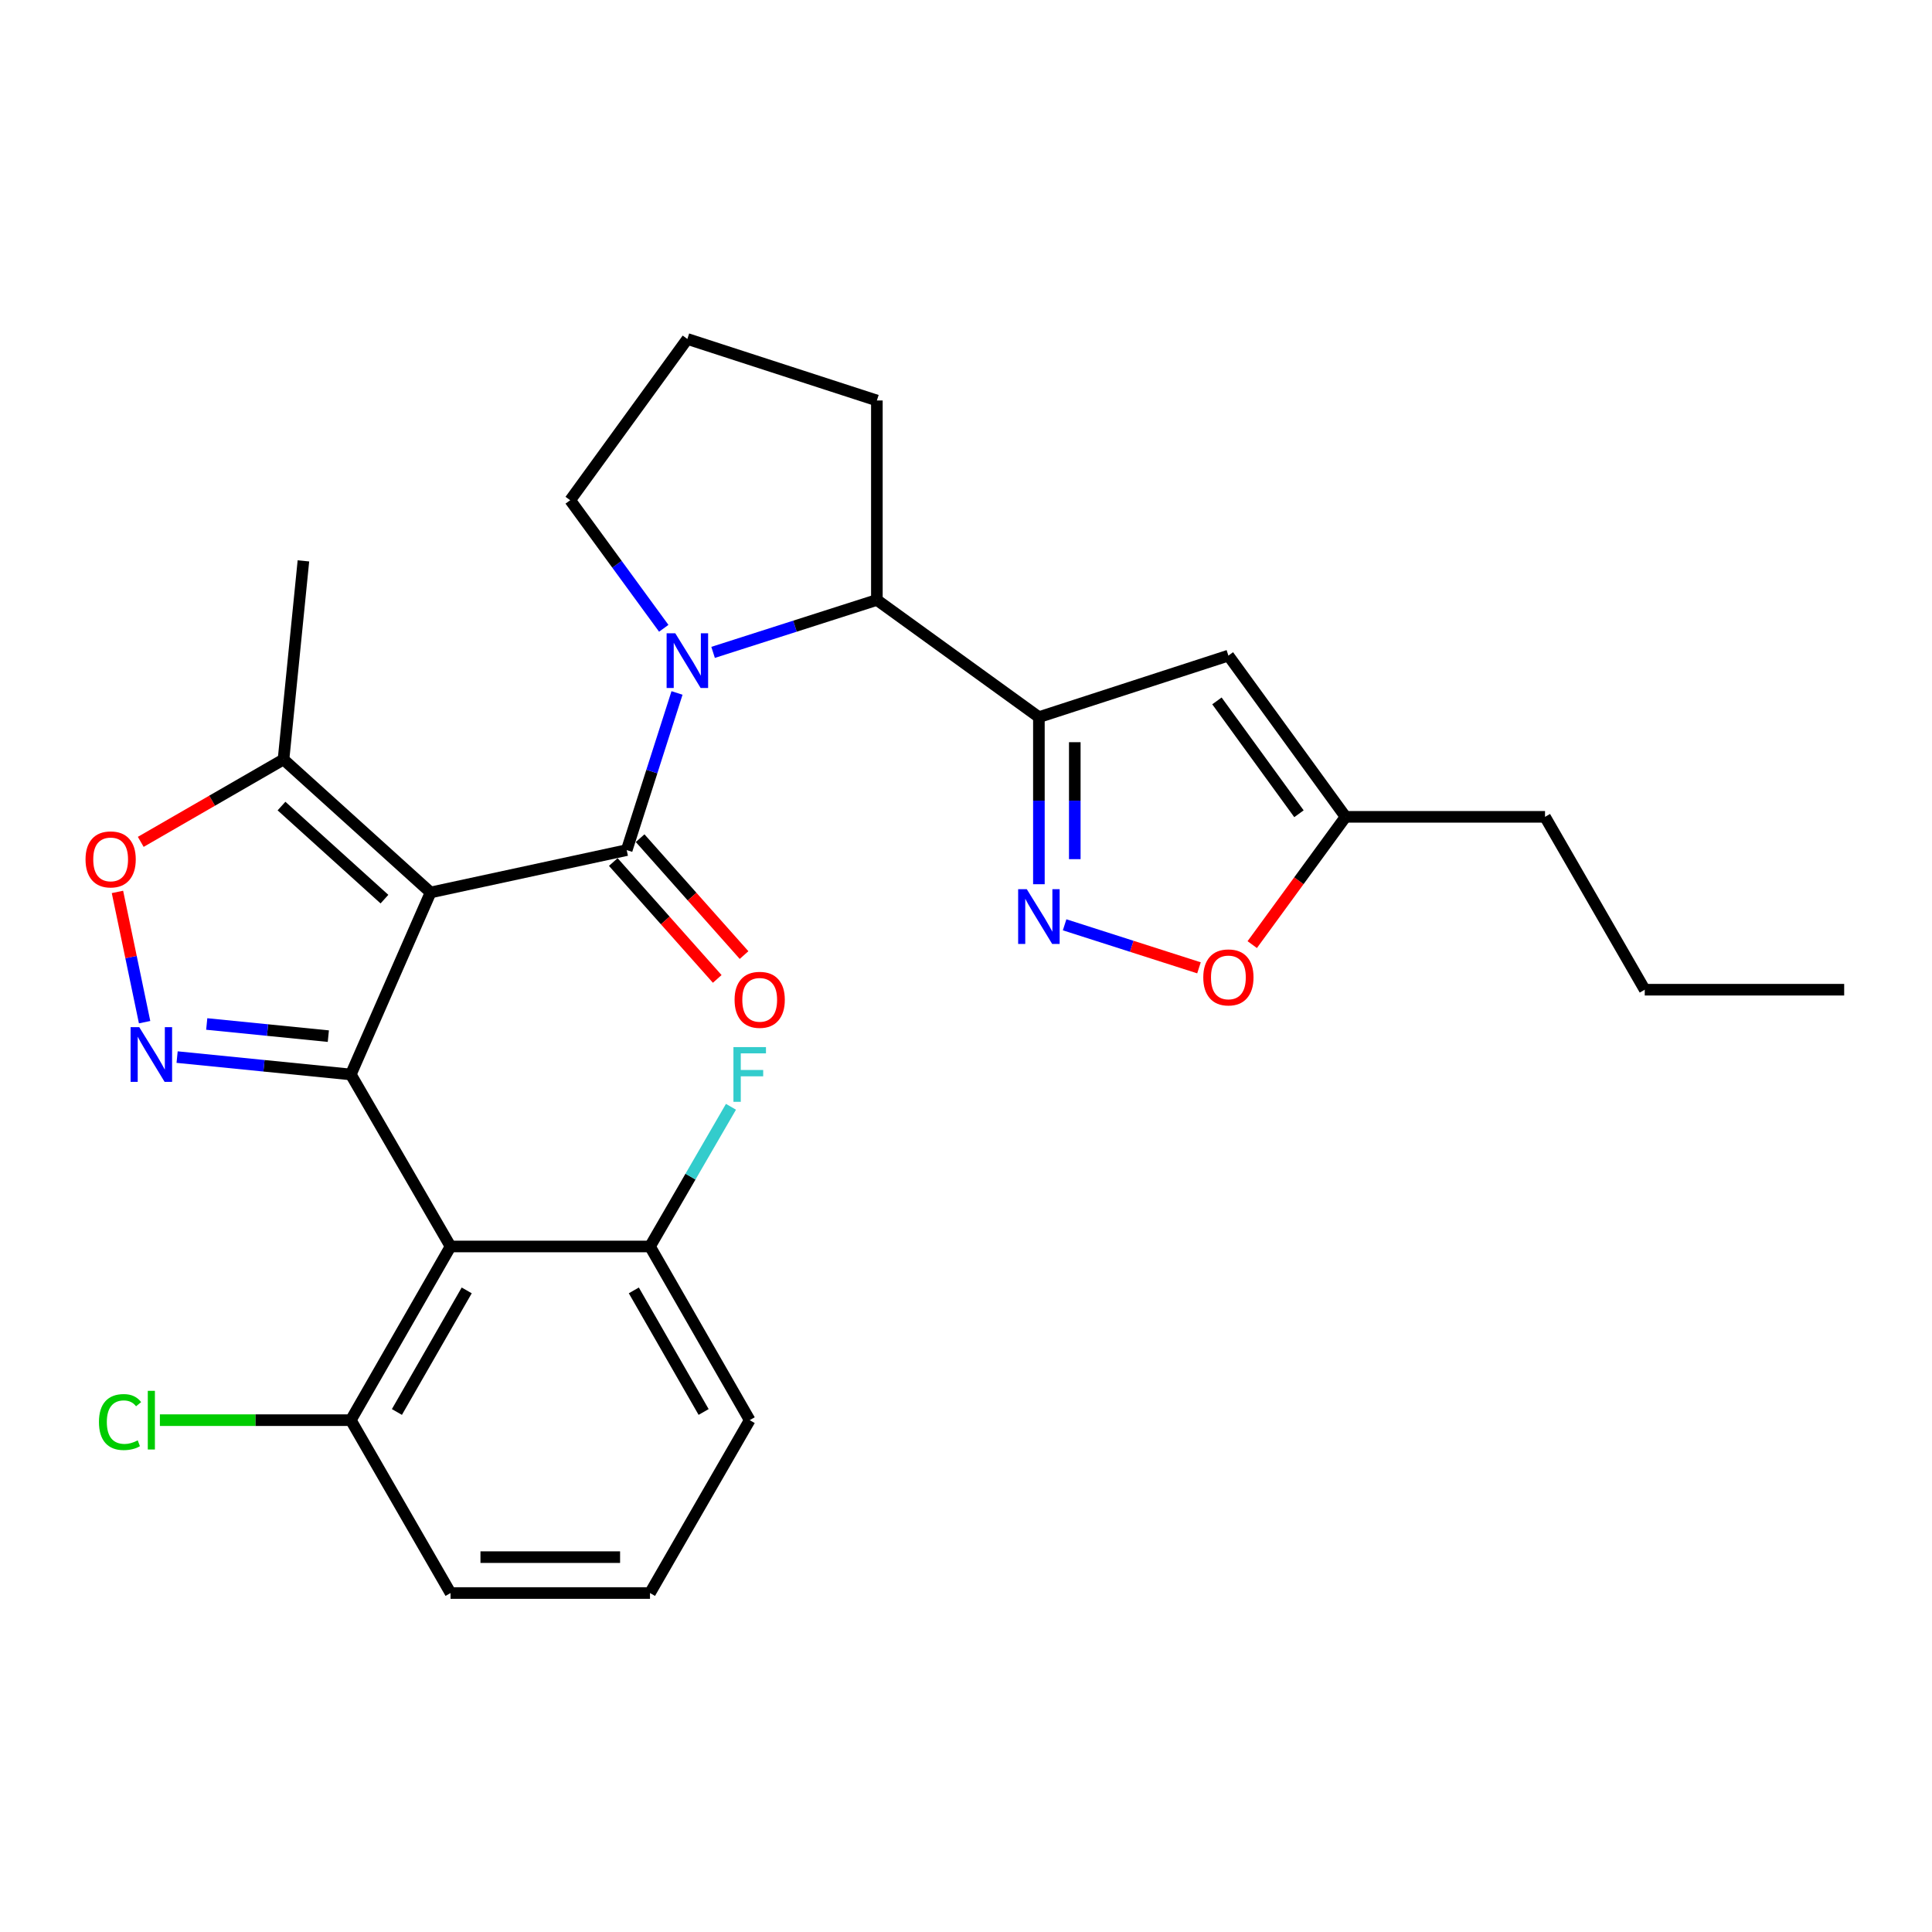 <?xml version='1.0' encoding='iso-8859-1'?>
<svg version='1.1' baseProfile='full'
              xmlns='http://www.w3.org/2000/svg'
                      xmlns:rdkit='http://www.rdkit.org/xml'
                      xmlns:xlink='http://www.w3.org/1999/xlink'
                  xml:space='preserve'
width='1000px' height='1000px' viewBox='0 0 1000 1000'>
<!-- END OF HEADER -->
<rect style='opacity:1.0;fill:#FFFFFF;stroke:none' width='1000' height='1000' x='0' y='0'> </rect>
<path class='bond-0' d='M 222.87,461.934 L 181.584,556.139' style='fill:none;fill-rule:evenodd;stroke:#000000;stroke-width:6px;stroke-linecap:butt;stroke-linejoin:miter;stroke-opacity:1' />
<path class='bond-1' d='M 222.87,461.934 L 324.383,440.011' style='fill:none;fill-rule:evenodd;stroke:#000000;stroke-width:6px;stroke-linecap:butt;stroke-linejoin:miter;stroke-opacity:1' />
<path class='bond-10' d='M 222.87,461.934 L 146.748,393.11' style='fill:none;fill-rule:evenodd;stroke:#000000;stroke-width:6px;stroke-linecap:butt;stroke-linejoin:miter;stroke-opacity:1' />
<path class='bond-10' d='M 198.992,465.392 L 145.707,417.215' style='fill:none;fill-rule:evenodd;stroke:#000000;stroke-width:6px;stroke-linecap:butt;stroke-linejoin:miter;stroke-opacity:1' />
<path class='bond-3' d='M 181.584,556.139 L 136.627,551.645' style='fill:none;fill-rule:evenodd;stroke:#000000;stroke-width:6px;stroke-linecap:butt;stroke-linejoin:miter;stroke-opacity:1' />
<path class='bond-3' d='M 136.627,551.645 L 91.671,547.15' style='fill:none;fill-rule:evenodd;stroke:#0000FF;stroke-width:6px;stroke-linecap:butt;stroke-linejoin:miter;stroke-opacity:1' />
<path class='bond-3' d='M 169.945,536.304 L 138.476,533.158' style='fill:none;fill-rule:evenodd;stroke:#000000;stroke-width:6px;stroke-linecap:butt;stroke-linejoin:miter;stroke-opacity:1' />
<path class='bond-3' d='M 138.476,533.158 L 107.006,530.012' style='fill:none;fill-rule:evenodd;stroke:#0000FF;stroke-width:6px;stroke-linecap:butt;stroke-linejoin:miter;stroke-opacity:1' />
<path class='bond-5' d='M 181.584,556.139 L 233.202,645.173' style='fill:none;fill-rule:evenodd;stroke:#000000;stroke-width:6px;stroke-linecap:butt;stroke-linejoin:miter;stroke-opacity:1' />
<path class='bond-2' d='M 324.383,440.011 L 337.403,399.34' style='fill:none;fill-rule:evenodd;stroke:#000000;stroke-width:6px;stroke-linecap:butt;stroke-linejoin:miter;stroke-opacity:1' />
<path class='bond-2' d='M 337.403,399.34 L 350.423,358.67' style='fill:none;fill-rule:evenodd;stroke:#0000FF;stroke-width:6px;stroke-linecap:butt;stroke-linejoin:miter;stroke-opacity:1' />
<path class='bond-13' d='M 317.441,446.184 L 344.34,476.435' style='fill:none;fill-rule:evenodd;stroke:#000000;stroke-width:6px;stroke-linecap:butt;stroke-linejoin:miter;stroke-opacity:1' />
<path class='bond-13' d='M 344.34,476.435 L 371.239,506.686' style='fill:none;fill-rule:evenodd;stroke:#FF0000;stroke-width:6px;stroke-linecap:butt;stroke-linejoin:miter;stroke-opacity:1' />
<path class='bond-13' d='M 331.325,433.838 L 358.224,464.089' style='fill:none;fill-rule:evenodd;stroke:#000000;stroke-width:6px;stroke-linecap:butt;stroke-linejoin:miter;stroke-opacity:1' />
<path class='bond-13' d='M 358.224,464.089 L 385.123,494.34' style='fill:none;fill-rule:evenodd;stroke:#FF0000;stroke-width:6px;stroke-linecap:butt;stroke-linejoin:miter;stroke-opacity:1' />
<path class='bond-7' d='M 369.096,337.673 L 411.481,324.105' style='fill:none;fill-rule:evenodd;stroke:#0000FF;stroke-width:6px;stroke-linecap:butt;stroke-linejoin:miter;stroke-opacity:1' />
<path class='bond-7' d='M 411.481,324.105 L 453.867,310.537' style='fill:none;fill-rule:evenodd;stroke:#000000;stroke-width:6px;stroke-linecap:butt;stroke-linejoin:miter;stroke-opacity:1' />
<path class='bond-16' d='M 343.56,325.205 L 319.345,292.057' style='fill:none;fill-rule:evenodd;stroke:#0000FF;stroke-width:6px;stroke-linecap:butt;stroke-linejoin:miter;stroke-opacity:1' />
<path class='bond-16' d='M 319.345,292.057 L 295.131,258.909' style='fill:none;fill-rule:evenodd;stroke:#000000;stroke-width:6px;stroke-linecap:butt;stroke-linejoin:miter;stroke-opacity:1' />
<path class='bond-28' d='M 74.848,529.076 L 67.822,495.364' style='fill:none;fill-rule:evenodd;stroke:#0000FF;stroke-width:6px;stroke-linecap:butt;stroke-linejoin:miter;stroke-opacity:1' />
<path class='bond-28' d='M 67.822,495.364 L 60.796,461.652' style='fill:none;fill-rule:evenodd;stroke:#FF0000;stroke-width:6px;stroke-linecap:butt;stroke-linejoin:miter;stroke-opacity:1' />
<path class='bond-4' d='M 537.73,371.187 L 453.867,310.537' style='fill:none;fill-rule:evenodd;stroke:#000000;stroke-width:6px;stroke-linecap:butt;stroke-linejoin:miter;stroke-opacity:1' />
<path class='bond-6' d='M 537.73,371.187 L 537.73,414.429' style='fill:none;fill-rule:evenodd;stroke:#000000;stroke-width:6px;stroke-linecap:butt;stroke-linejoin:miter;stroke-opacity:1' />
<path class='bond-6' d='M 537.73,414.429 L 537.73,457.672' style='fill:none;fill-rule:evenodd;stroke:#0000FF;stroke-width:6px;stroke-linecap:butt;stroke-linejoin:miter;stroke-opacity:1' />
<path class='bond-6' d='M 556.308,384.16 L 556.308,414.429' style='fill:none;fill-rule:evenodd;stroke:#000000;stroke-width:6px;stroke-linecap:butt;stroke-linejoin:miter;stroke-opacity:1' />
<path class='bond-6' d='M 556.308,414.429 L 556.308,444.699' style='fill:none;fill-rule:evenodd;stroke:#0000FF;stroke-width:6px;stroke-linecap:butt;stroke-linejoin:miter;stroke-opacity:1' />
<path class='bond-8' d='M 537.73,371.187 L 635.815,339.345' style='fill:none;fill-rule:evenodd;stroke:#000000;stroke-width:6px;stroke-linecap:butt;stroke-linejoin:miter;stroke-opacity:1' />
<path class='bond-14' d='M 233.202,645.173 L 181.584,735.074' style='fill:none;fill-rule:evenodd;stroke:#000000;stroke-width:6px;stroke-linecap:butt;stroke-linejoin:miter;stroke-opacity:1' />
<path class='bond-14' d='M 241.571,667.909 L 205.438,730.84' style='fill:none;fill-rule:evenodd;stroke:#000000;stroke-width:6px;stroke-linecap:butt;stroke-linejoin:miter;stroke-opacity:1' />
<path class='bond-15' d='M 233.202,645.173 L 336.438,645.173' style='fill:none;fill-rule:evenodd;stroke:#000000;stroke-width:6px;stroke-linecap:butt;stroke-linejoin:miter;stroke-opacity:1' />
<path class='bond-11' d='M 551.044,478.676 L 585.817,489.811' style='fill:none;fill-rule:evenodd;stroke:#0000FF;stroke-width:6px;stroke-linecap:butt;stroke-linejoin:miter;stroke-opacity:1' />
<path class='bond-11' d='M 585.817,489.811 L 620.59,500.946' style='fill:none;fill-rule:evenodd;stroke:#FF0000;stroke-width:6px;stroke-linecap:butt;stroke-linejoin:miter;stroke-opacity:1' />
<path class='bond-19' d='M 453.867,310.537 L 453.867,207.291' style='fill:none;fill-rule:evenodd;stroke:#000000;stroke-width:6px;stroke-linecap:butt;stroke-linejoin:miter;stroke-opacity:1' />
<path class='bond-12' d='M 635.815,339.345 L 696.465,422.795' style='fill:none;fill-rule:evenodd;stroke:#000000;stroke-width:6px;stroke-linecap:butt;stroke-linejoin:miter;stroke-opacity:1' />
<path class='bond-12' d='M 629.884,362.785 L 672.339,421.2' style='fill:none;fill-rule:evenodd;stroke:#000000;stroke-width:6px;stroke-linecap:butt;stroke-linejoin:miter;stroke-opacity:1' />
<path class='bond-9' d='M 72.853,435.747 L 109.801,414.429' style='fill:none;fill-rule:evenodd;stroke:#FF0000;stroke-width:6px;stroke-linecap:butt;stroke-linejoin:miter;stroke-opacity:1' />
<path class='bond-9' d='M 109.801,414.429 L 146.748,393.11' style='fill:none;fill-rule:evenodd;stroke:#000000;stroke-width:6px;stroke-linecap:butt;stroke-linejoin:miter;stroke-opacity:1' />
<path class='bond-20' d='M 146.748,393.11 L 157.049,290.307' style='fill:none;fill-rule:evenodd;stroke:#000000;stroke-width:6px;stroke-linecap:butt;stroke-linejoin:miter;stroke-opacity:1' />
<path class='bond-31' d='M 648.154,488.931 L 672.309,455.863' style='fill:none;fill-rule:evenodd;stroke:#FF0000;stroke-width:6px;stroke-linecap:butt;stroke-linejoin:miter;stroke-opacity:1' />
<path class='bond-31' d='M 672.309,455.863 L 696.465,422.795' style='fill:none;fill-rule:evenodd;stroke:#000000;stroke-width:6px;stroke-linecap:butt;stroke-linejoin:miter;stroke-opacity:1' />
<path class='bond-23' d='M 696.465,422.795 L 799.701,422.795' style='fill:none;fill-rule:evenodd;stroke:#000000;stroke-width:6px;stroke-linecap:butt;stroke-linejoin:miter;stroke-opacity:1' />
<path class='bond-17' d='M 181.584,735.074 L 132.171,735.074' style='fill:none;fill-rule:evenodd;stroke:#000000;stroke-width:6px;stroke-linecap:butt;stroke-linejoin:miter;stroke-opacity:1' />
<path class='bond-17' d='M 132.171,735.074 L 82.758,735.074' style='fill:none;fill-rule:evenodd;stroke:#00CC00;stroke-width:6px;stroke-linecap:butt;stroke-linejoin:miter;stroke-opacity:1' />
<path class='bond-24' d='M 181.584,735.074 L 233.202,824.551' style='fill:none;fill-rule:evenodd;stroke:#000000;stroke-width:6px;stroke-linecap:butt;stroke-linejoin:miter;stroke-opacity:1' />
<path class='bond-18' d='M 336.438,645.173 L 357.393,609.022' style='fill:none;fill-rule:evenodd;stroke:#000000;stroke-width:6px;stroke-linecap:butt;stroke-linejoin:miter;stroke-opacity:1' />
<path class='bond-18' d='M 357.393,609.022 L 378.347,572.872' style='fill:none;fill-rule:evenodd;stroke:#33CCCC;stroke-width:6px;stroke-linecap:butt;stroke-linejoin:miter;stroke-opacity:1' />
<path class='bond-25' d='M 336.438,645.173 L 388.046,735.074' style='fill:none;fill-rule:evenodd;stroke:#000000;stroke-width:6px;stroke-linecap:butt;stroke-linejoin:miter;stroke-opacity:1' />
<path class='bond-25' d='M 328.067,667.908 L 364.192,730.838' style='fill:none;fill-rule:evenodd;stroke:#000000;stroke-width:6px;stroke-linecap:butt;stroke-linejoin:miter;stroke-opacity:1' />
<path class='bond-21' d='M 295.131,258.909 L 355.781,175.449' style='fill:none;fill-rule:evenodd;stroke:#000000;stroke-width:6px;stroke-linecap:butt;stroke-linejoin:miter;stroke-opacity:1' />
<path class='bond-29' d='M 453.867,207.291 L 355.781,175.449' style='fill:none;fill-rule:evenodd;stroke:#000000;stroke-width:6px;stroke-linecap:butt;stroke-linejoin:miter;stroke-opacity:1' />
<path class='bond-22' d='M 336.438,824.551 L 388.046,735.074' style='fill:none;fill-rule:evenodd;stroke:#000000;stroke-width:6px;stroke-linecap:butt;stroke-linejoin:miter;stroke-opacity:1' />
<path class='bond-30' d='M 336.438,824.551 L 233.202,824.551' style='fill:none;fill-rule:evenodd;stroke:#000000;stroke-width:6px;stroke-linecap:butt;stroke-linejoin:miter;stroke-opacity:1' />
<path class='bond-30' d='M 320.953,805.973 L 248.687,805.973' style='fill:none;fill-rule:evenodd;stroke:#000000;stroke-width:6px;stroke-linecap:butt;stroke-linejoin:miter;stroke-opacity:1' />
<path class='bond-26' d='M 799.701,422.795 L 851.319,512.272' style='fill:none;fill-rule:evenodd;stroke:#000000;stroke-width:6px;stroke-linecap:butt;stroke-linejoin:miter;stroke-opacity:1' />
<path class='bond-27' d='M 851.319,512.272 L 954.545,512.272' style='fill:none;fill-rule:evenodd;stroke:#000000;stroke-width:6px;stroke-linecap:butt;stroke-linejoin:miter;stroke-opacity:1' />
<path  class='atom-3' d='M 349.521 327.775
L 358.801 342.775
Q 359.721 344.255, 361.201 346.935
Q 362.681 349.615, 362.761 349.775
L 362.761 327.775
L 366.521 327.775
L 366.521 356.095
L 362.641 356.095
L 352.681 339.695
Q 351.521 337.775, 350.281 335.575
Q 349.081 333.375, 348.721 332.695
L 348.721 356.095
L 345.041 356.095
L 345.041 327.775
L 349.521 327.775
' fill='#0000FF'/>
<path  class='atom-4' d='M 72.077 531.657
L 81.357 546.657
Q 82.277 548.137, 83.757 550.817
Q 85.237 553.497, 85.317 553.657
L 85.317 531.657
L 89.077 531.657
L 89.077 559.977
L 85.197 559.977
L 75.237 543.577
Q 74.077 541.657, 72.837 539.457
Q 71.637 537.257, 71.277 536.577
L 71.277 559.977
L 67.597 559.977
L 67.597 531.657
L 72.077 531.657
' fill='#0000FF'/>
<path  class='atom-7' d='M 531.47 460.253
L 540.75 475.253
Q 541.67 476.733, 543.15 479.413
Q 544.63 482.093, 544.71 482.253
L 544.71 460.253
L 548.47 460.253
L 548.47 488.573
L 544.59 488.573
L 534.63 472.173
Q 533.47 470.253, 532.23 468.053
Q 531.03 465.853, 530.67 465.173
L 530.67 488.573
L 526.99 488.573
L 526.99 460.253
L 531.47 460.253
' fill='#0000FF'/>
<path  class='atom-10' d='M 44.271 444.818
Q 44.271 438.018, 47.631 434.218
Q 50.991 430.418, 57.271 430.418
Q 63.551 430.418, 66.911 434.218
Q 70.271 438.018, 70.271 444.818
Q 70.271 451.698, 66.871 455.618
Q 63.471 459.498, 57.271 459.498
Q 51.031 459.498, 47.631 455.618
Q 44.271 451.738, 44.271 444.818
M 57.271 456.298
Q 61.591 456.298, 63.911 453.418
Q 66.271 450.498, 66.271 444.818
Q 66.271 439.258, 63.911 436.458
Q 61.591 433.618, 57.271 433.618
Q 52.951 433.618, 50.591 436.418
Q 48.271 439.218, 48.271 444.818
Q 48.271 450.538, 50.591 453.418
Q 52.951 456.298, 57.271 456.298
' fill='#FF0000'/>
<path  class='atom-12' d='M 622.815 505.901
Q 622.815 499.101, 626.175 495.301
Q 629.535 491.501, 635.815 491.501
Q 642.095 491.501, 645.455 495.301
Q 648.815 499.101, 648.815 505.901
Q 648.815 512.781, 645.415 516.701
Q 642.015 520.581, 635.815 520.581
Q 629.575 520.581, 626.175 516.701
Q 622.815 512.821, 622.815 505.901
M 635.815 517.381
Q 640.135 517.381, 642.455 514.501
Q 644.815 511.581, 644.815 505.901
Q 644.815 500.341, 642.455 497.541
Q 640.135 494.701, 635.815 494.701
Q 631.495 494.701, 629.135 497.501
Q 626.815 500.301, 626.815 505.901
Q 626.815 511.621, 629.135 514.501
Q 631.495 517.381, 635.815 517.381
' fill='#FF0000'/>
<path  class='atom-14' d='M 380.217 517.503
Q 380.217 510.703, 383.577 506.903
Q 386.937 503.103, 393.217 503.103
Q 399.497 503.103, 402.857 506.903
Q 406.217 510.703, 406.217 517.503
Q 406.217 524.383, 402.817 528.303
Q 399.417 532.183, 393.217 532.183
Q 386.977 532.183, 383.577 528.303
Q 380.217 524.423, 380.217 517.503
M 393.217 528.983
Q 397.537 528.983, 399.857 526.103
Q 402.217 523.183, 402.217 517.503
Q 402.217 511.943, 399.857 509.143
Q 397.537 506.303, 393.217 506.303
Q 388.897 506.303, 386.537 509.103
Q 384.217 511.903, 384.217 517.503
Q 384.217 523.223, 386.537 526.103
Q 388.897 528.983, 393.217 528.983
' fill='#FF0000'/>
<path  class='atom-18' d='M 51.217 736.054
Q 51.217 729.014, 54.497 725.334
Q 57.817 721.614, 64.097 721.614
Q 69.937 721.614, 73.057 725.734
L 70.417 727.894
Q 68.137 724.894, 64.097 724.894
Q 59.817 724.894, 57.537 727.774
Q 55.297 730.614, 55.297 736.054
Q 55.297 741.654, 57.617 744.534
Q 59.977 747.414, 64.537 747.414
Q 67.657 747.414, 71.297 745.534
L 72.417 748.534
Q 70.937 749.494, 68.697 750.054
Q 66.457 750.614, 63.977 750.614
Q 57.817 750.614, 54.497 746.854
Q 51.217 743.094, 51.217 736.054
' fill='#00CC00'/>
<path  class='atom-18' d='M 76.497 719.894
L 80.177 719.894
L 80.177 750.254
L 76.497 750.254
L 76.497 719.894
' fill='#00CC00'/>
<path  class='atom-19' d='M 379.626 541.979
L 396.466 541.979
L 396.466 545.219
L 383.426 545.219
L 383.426 553.819
L 395.026 553.819
L 395.026 557.099
L 383.426 557.099
L 383.426 570.299
L 379.626 570.299
L 379.626 541.979
' fill='#33CCCC'/>
</svg>
